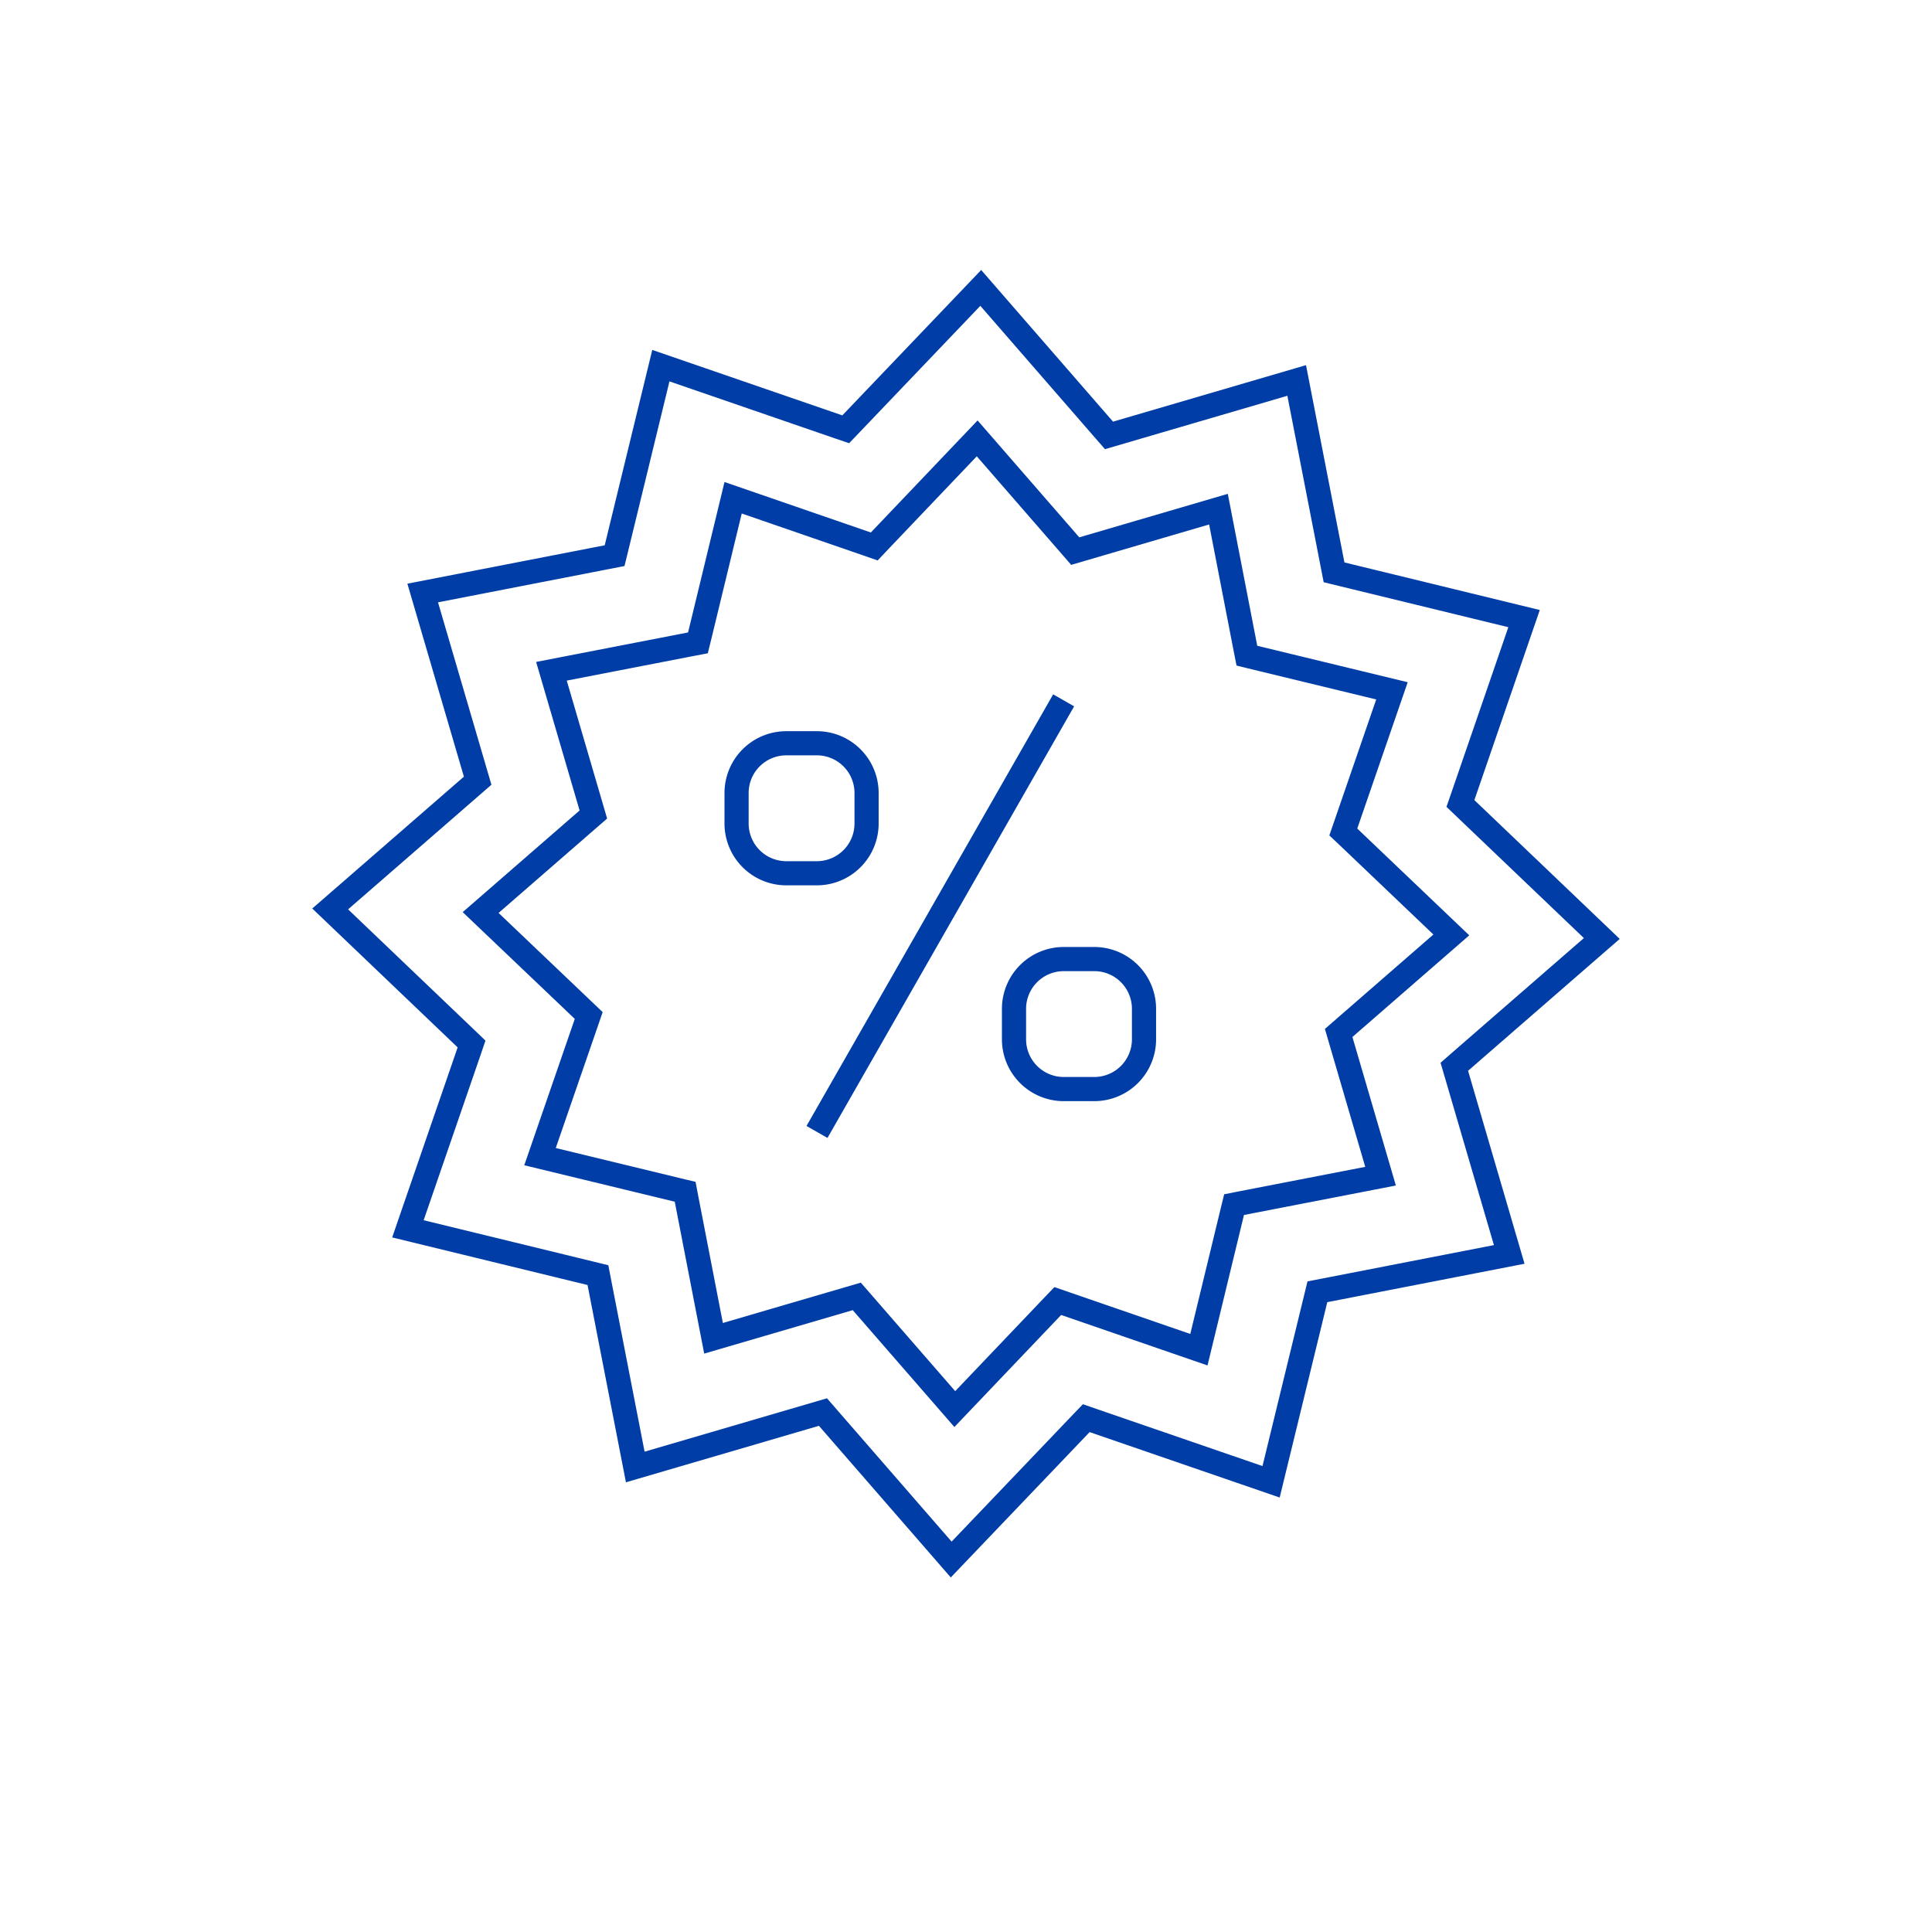 <svg width="80" height="80" fill="none" xmlns="http://www.w3.org/2000/svg"><path d="m45.712 17.788.21.241.309-.09 7.462-2.185 1.486 7.63.061.315.312.076 7.556 1.84-2.53 7.352-.105.303.231.221 5.623 5.37-5.865 5.1-.242.212.09.307 2.184 7.463-7.63 1.486-.314.061-.076.312-1.841 7.556-7.35-2.53-.303-.105-.222.231-5.371 5.623-5.1-5.865-.21-.242-.307.09-7.465 2.185-1.485-7.63-.061-.315-.31-.076-7.558-1.841 2.532-7.35.103-.303-.231-.222-5.623-5.371 5.866-5.1.241-.21-.09-.307-2.186-7.465 7.632-1.485.314-.061.076-.31 1.84-7.558 7.352 2.532.303.103.221-.231 5.37-5.623 5.1 5.866Z" stroke="#003DA6" stroke-miterlimit="10"/><path d="m44.313 22.578.21.242.308-.09 5.623-1.647 1.115 5.752.062.315.311.076 5.696 1.38-1.91 5.541-.105.304.233.22 4.24 4.042-4.424 3.85-.241.21.09.308 1.645 5.622-5.751 1.116-.315.062-.076.311-1.38 5.696-5.54-1.91-.304-.105-.222.232-4.042 4.242-3.849-4.425-.21-.241-.307.09-5.624 1.645-1.115-5.751-.06-.316-.313-.075-5.697-1.38 1.912-5.54.105-.304-.233-.222-4.243-4.042 4.426-3.849.242-.21-.09-.307-1.646-5.624 5.751-1.116.315-.06.077-.313 1.38-5.696 5.54 1.911.304.106.22-.233 4.042-4.243 3.85 4.426Z" stroke="#003DA6" stroke-miterlimit="10"/><path d="M32.553 30.777h1.277a2.06 2.06 0 0 1 2.053 2.053v1.277a2.06 2.06 0 0 1-2.053 2.053h-1.277a2.06 2.06 0 0 1-2.053-2.053V32.83a2.06 2.06 0 0 1 2.053-2.053ZM44.041 39.713h1.277a2.06 2.06 0 0 1 2.053 2.053v1.277a2.06 2.06 0 0 1-2.053 2.053h-1.277a2.06 2.06 0 0 1-2.053-2.053v-1.277a2.06 2.06 0 0 1 2.053-2.053ZM33.83 46.872 44.043 29" stroke="#003DA6" stroke-miterlimit="10"/></svg>
